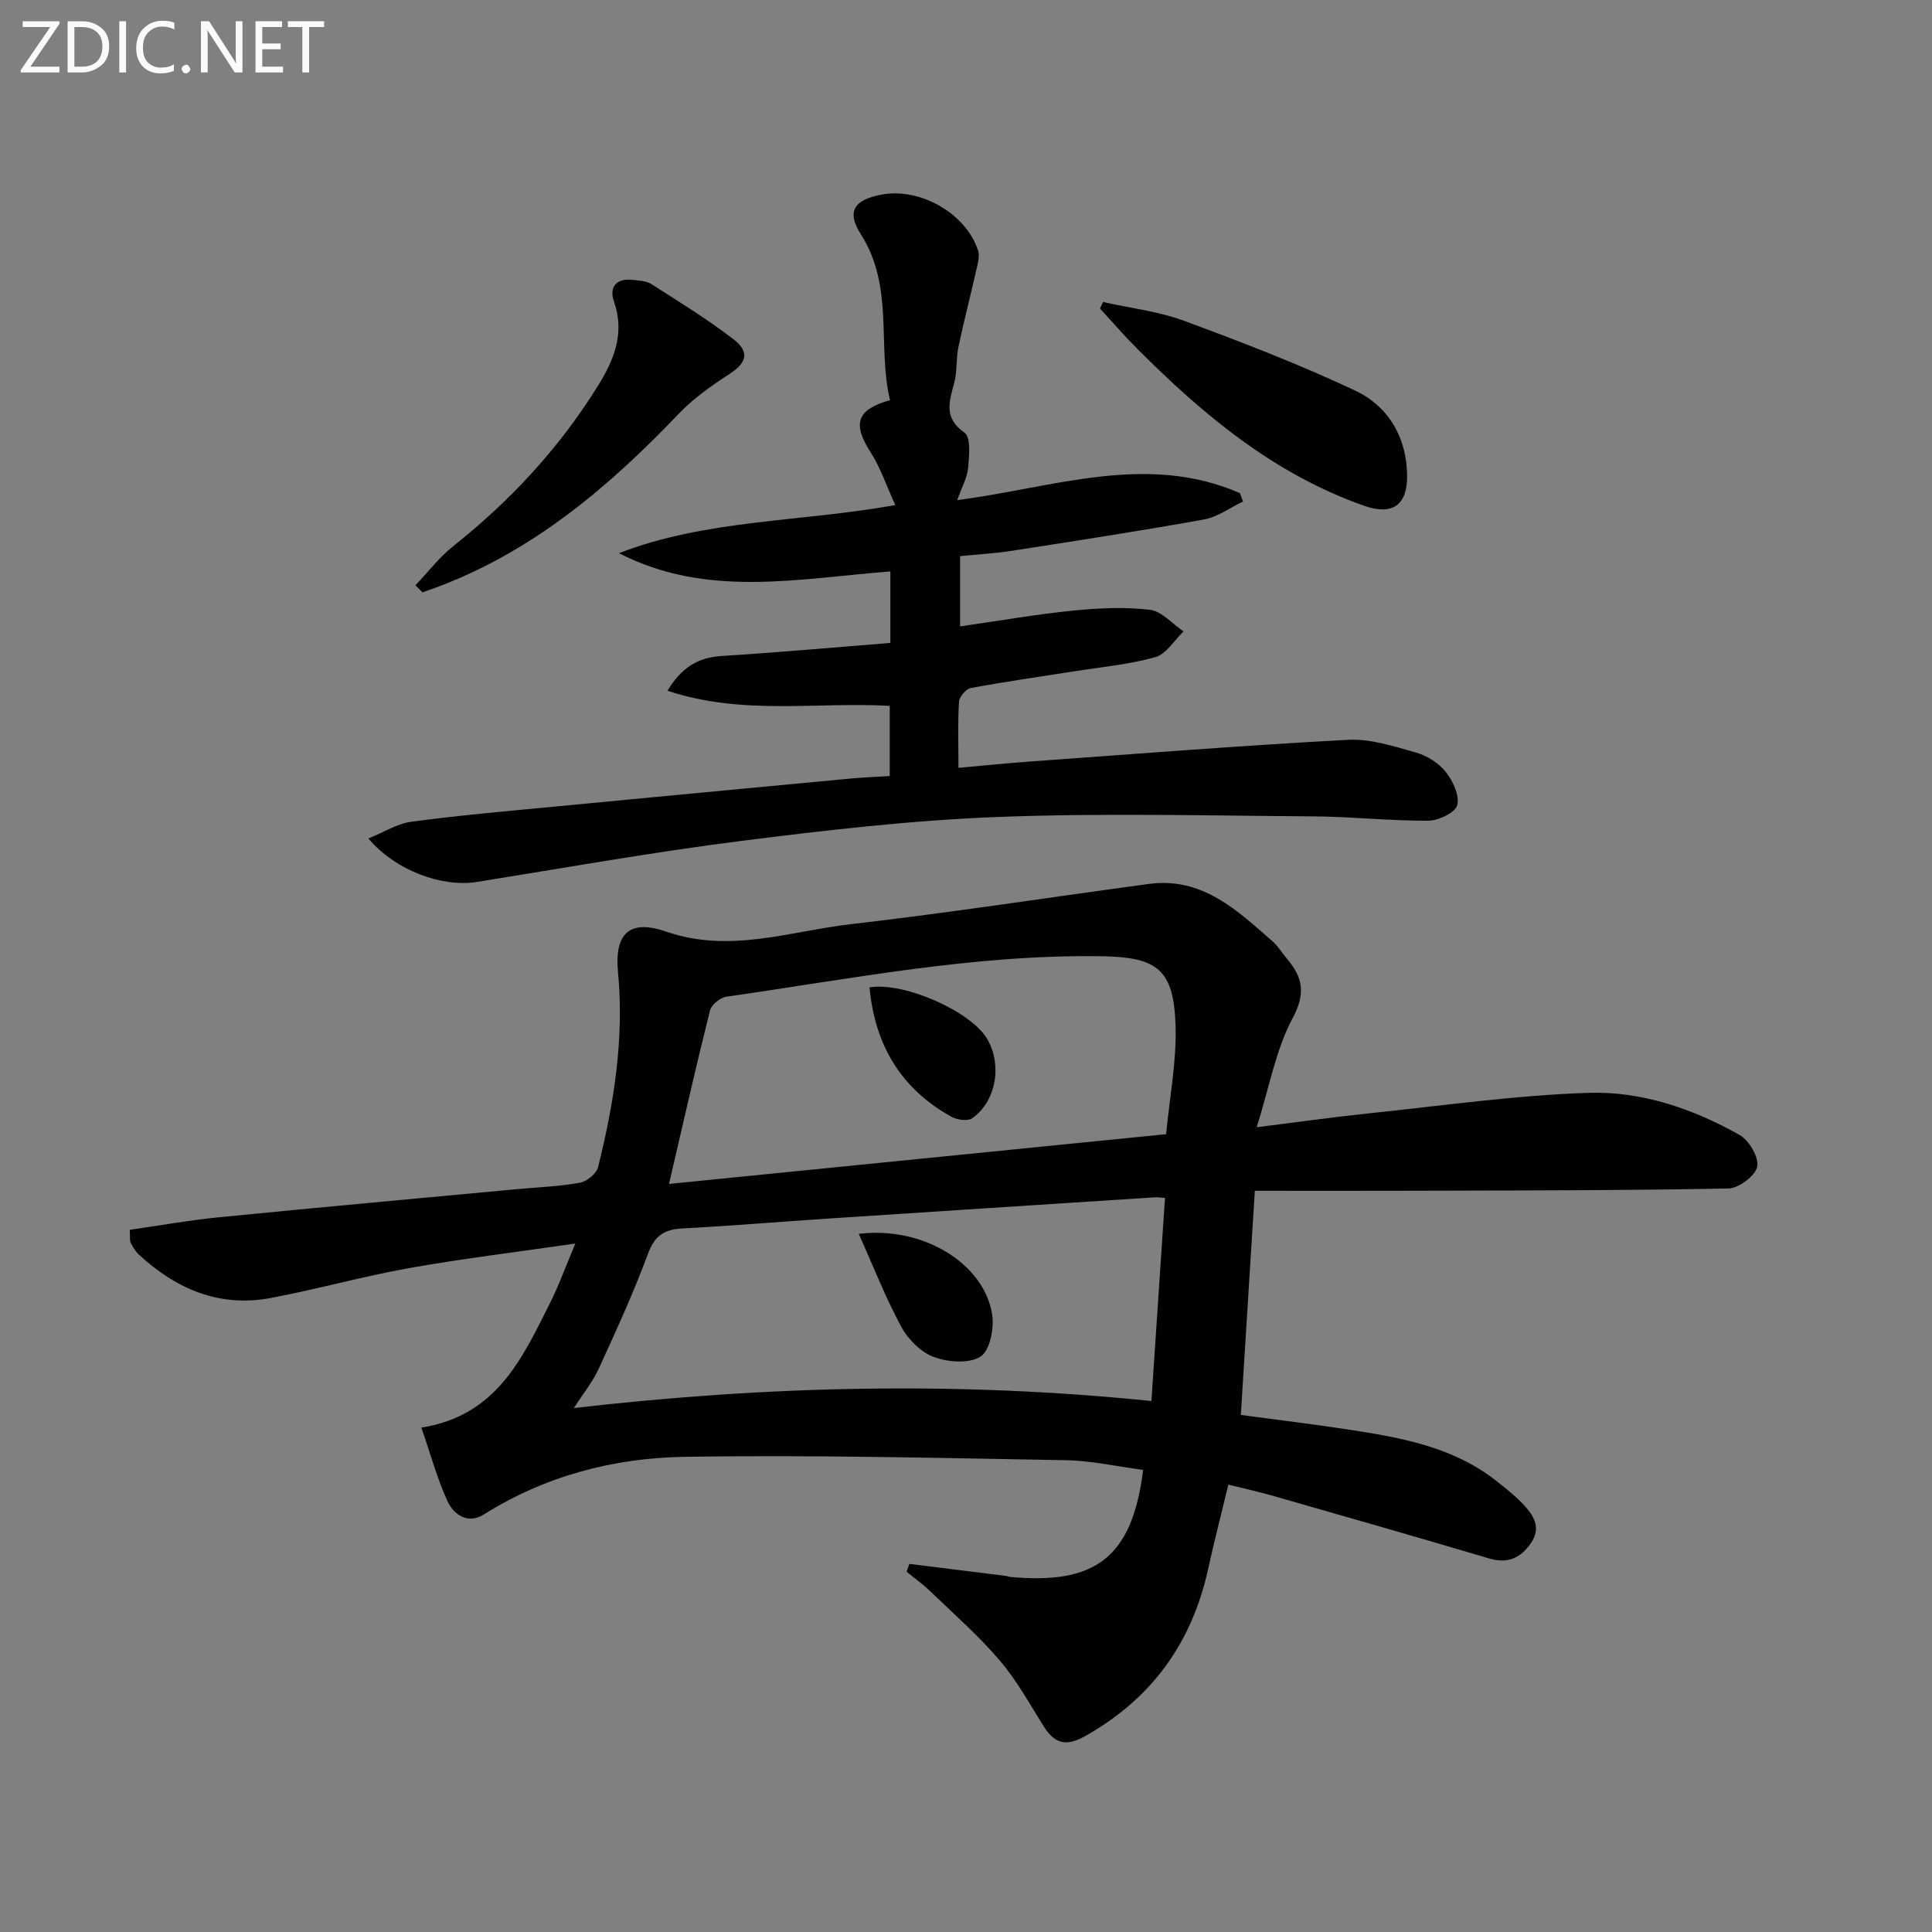 <svg enable-background="new 0 0 400 400" viewBox="0 0 400 400" xmlns="http://www.w3.org/2000/svg"><rect x="0" y="0" width="400" height="400" fill="#808080" stroke="none"/><path d="m188.27 323.79c6.65.82 13.3 1.65 19.95 2.48.33.04.64.19.97.22 17.21 1.58 25.21-3.64 27.48-22.16-5.33-.7-10.66-1.91-16.02-2.01-26.3-.46-52.61-1.12-78.9-.7-14.69.23-28.87 3.94-41.62 11.96-3.23 2.03-6.18.06-7.47-2.76-2.16-4.72-3.53-9.8-5.42-15.25 15.6-2.48 20.85-14.32 26.56-25.63 1.85-3.67 3.25-7.58 5.32-12.48-12.15 1.77-23.33 3.11-34.39 5.08-9.63 1.72-19.08 4.39-28.7 6.2-10.62 1.99-19.58-1.86-27.3-9.01-.71-.66-1.22-1.57-1.68-2.43-.21-.39-.09-.97-.19-2.68 6.06-.87 12.16-1.97 18.3-2.58 20.67-2.05 41.35-3.92 62.03-5.85 4.3-.4 8.64-.55 12.87-1.32 1.44-.26 3.42-1.88 3.76-3.22 3.31-13.25 5.44-26.63 4.13-40.41-.76-7.95 2.36-10.99 9.97-8.36 13.16 4.56 25.6-.08 38.24-1.54 20.61-2.38 41.13-5.56 61.69-8.33 11.07-1.49 18.3 5.47 25.69 11.95 1.11.97 1.88 2.33 2.85 3.46 3.27 3.84 4.04 7.13 1.25 12.35-3.5 6.54-4.83 14.25-7.45 22.61 8.63-1.08 15.81-2.1 23.02-2.85 15.19-1.58 30.38-3.76 45.61-4.27 11.01-.37 21.68 3.27 31.35 8.73 1.96 1.11 4.04 4.65 3.64 6.56-.4 1.9-3.82 4.47-5.96 4.51-21.44.42-42.9.4-64.35.47-10.98.04-21.95.01-33.7.01-.95 15.14-1.91 30.47-2.9 46.41 7.6 1.02 14.94 1.9 22.24 3.02 10.86 1.66 21.68 3.56 30.67 10.64 1.82 1.44 3.67 2.89 5.28 4.55 2.27 2.35 4.19 4.99 1.85 8.36-2.09 3.01-4.76 4.29-8.6 3.15-14.79-4.39-29.62-8.63-44.45-12.88-3.02-.87-6.1-1.55-9.57-2.42-1.42 5.9-2.91 11.64-4.18 17.44-3.36 15.33-11.67 26.86-25.45 34.62-3.99 2.25-6.33 1.59-8.6-2.01-2.92-4.64-5.59-9.53-9.13-13.67-4.38-5.13-9.51-9.62-14.39-14.32-1.51-1.46-3.24-2.68-4.87-4.02.19-.56.38-1.09.57-1.62zm52.93-75.78c-1.11-.07-1.58-.15-2.04-.12-22.71 1.47-45.41 2.93-68.11 4.43-9.94.66-19.87 1.5-29.82 2.02-3.77.2-5.72 1.55-7.1 5.3-2.98 8.07-6.59 15.93-10.18 23.76-1.23 2.69-3.16 5.05-5.13 8.12 40.29-4.64 79.68-5.54 119.57-1.45.96-14.26 1.88-28.1 2.81-42.06zm.23-13.19c.72-7.58 2.17-14.98 1.96-22.33-.34-11.77-3.7-14.33-15.35-14.51-26.24-.41-51.88 4.69-77.67 8.38-1.28.18-3.08 1.68-3.38 2.87-2.92 11.66-5.57 23.38-8.48 35.89 34.59-3.47 68.11-6.82 102.92-10.3z" fill="#010100"/><path d="m257.35 103.84c-2.7 1.28-5.28 3.21-8.11 3.72-13.21 2.38-26.48 4.41-39.74 6.48-3.43.53-6.92.72-10.72 1.1v14.55c8-1.15 15.65-2.49 23.37-3.27 5.27-.53 10.69-.79 15.92-.17 2.46.29 4.65 2.91 6.97 4.48-1.93 1.84-3.58 4.69-5.85 5.33-5.54 1.54-11.37 2.07-17.08 2.97-7.05 1.12-14.12 2.11-21.14 3.43-.99.18-2.36 1.81-2.42 2.85-.27 4.29-.11 8.62-.11 13.66 5.28-.47 10.14-.97 15.01-1.32 21.88-1.57 43.74-3.31 65.64-4.48 4.65-.25 9.48 1.34 14.08 2.64 2.28.64 4.69 2.16 6.14 3.99 1.49 1.88 2.93 4.92 2.39 6.91-.42 1.55-3.9 3.2-6.02 3.21-7.97.04-15.93-.85-23.91-.9-21.79-.15-43.6-.71-65.35.13-17.73.69-35.45 2.73-53.08 4.97-18.27 2.32-36.42 5.56-54.61 8.48-7.15 1.14-16.77-2.29-22.46-9 3.22-1.3 5.96-3.08 8.89-3.47 9.88-1.32 19.82-2.19 29.74-3.14 20.51-1.97 41.02-3.9 61.53-5.83 2.46-.23 4.94-.31 7.78-.49 0-4.97 0-9.71 0-14.53-15.12-.86-30.46 2.04-46.02-3.13 2.97-4.9 6.38-6.9 11.28-7.2 11.57-.72 23.12-1.77 34.87-2.7 0-5.25 0-9.86 0-14.8-18.99 1.46-37.99 5.59-56.19-3.78 18.05-7 37.39-6.41 57.21-9.96-1.82-3.98-3.05-7.7-5.09-10.9-3.79-5.91-2.99-8.86 4-10.82-2.69-11.27.91-23.48-6.04-34.34-3.08-4.81-1.3-7.18 4.3-8.22 8.02-1.49 17.48 3.91 19.97 11.58.36 1.11-.02 2.53-.3 3.75-1.22 5.42-2.63 10.8-3.77 16.24-.51 2.42-.23 5.03-.86 7.4-1.04 3.88-2.27 7.23 2.12 10.32 1.34.94.97 4.81.75 7.28-.18 2.04-1.31 4-2.26 6.68 19.93-2.56 39.16-9.89 58.54-1.44.21.55.42 1.14.63 1.74z" fill="#010100"/><path d="m86.02 121.17c2.6-2.73 4.92-5.8 7.85-8.12 11.85-9.42 21.97-20.34 29.95-33.21 3.32-5.35 5.59-10.87 3.29-17.44-1.04-2.97.49-4.86 3.91-4.45 1.29.16 2.77.19 3.8.84 5.73 3.66 11.54 7.24 16.93 11.36 3.58 2.73 2.87 4.94-.74 7.29-3.71 2.42-7.44 5.03-10.48 8.22-14.28 14.95-29.76 28.14-49.38 35.65-1.22.47-2.46.89-3.69 1.33-.47-.48-.96-.98-1.44-1.47z" fill="#010100"/><path d="m228.38 62.53c5.6 1.26 11.43 1.92 16.77 3.89 11.94 4.41 23.86 9.01 35.37 14.42 6.95 3.27 10.75 9.74 10.81 17.68.05 6.11-3.12 8.22-8.82 6.22-18.66-6.53-33.37-18.82-47.07-32.54-2.66-2.67-5.13-5.53-7.69-8.31.22-.46.43-.91.63-1.36z" fill="#010100"/><path d="m177.8 255.46c13.42-1.67 26.04 6.27 27.62 16.74.43 2.83-.47 7.41-2.4 8.66-2.35 1.51-6.72 1.18-9.66.1-2.69-.99-5.34-3.64-6.75-6.24-3.26-6.01-5.75-12.43-8.81-19.26z" fill="#010100"/><path d="m180.02 204.42c7.1-1.17 20.82 4.89 24.26 10.52 3.28 5.36 2.04 13.04-3 16.59-.93.65-3.13.33-4.31-.32-10.36-5.75-15.81-14.72-16.95-26.79z" fill="#010100"/><g fill="#fafafa"><path d="m12.4 4.8-6.1 9h6v1.2h-8v-.5l6.1-8.9h-5.7v-1.2h7.6v.4z"/><path d="m14 15v-10.6h3c1.6 0 2.9.5 4 1.4s1.6 2.2 1.6 3.8-.5 3-1.6 3.9-2.4 1.5-4 1.5zm1.4-9.4v8.2h1.6c1.3 0 2.4-.4 3.1-1.1s1.1-1.8 1.1-3.1-.4-2.3-1.2-3-1.8-1-3.1-1z"/><path d="m26.1 4.4v10.6h-1.4v-10.6z"/><path d="m36.1 14.6c-.8.4-1.8.6-2.9.6-1.5 0-2.7-.5-3.6-1.4s-1.4-2.2-1.4-3.8c0-1.7.5-3.1 1.5-4.1s2.3-1.6 3.9-1.6c1 0 1.8.1 2.5.4v1.4c-.8-.4-1.6-.6-2.5-.6-1.2 0-2.1.4-2.9 1.2s-1.1 1.8-1.1 3.2c0 1.3.3 2.3 1 3s1.6 1.1 2.7 1.1c1 0 2-.2 2.7-.7v1.3z"/><path d="m37.6 14.3c0-.2.1-.5.3-.6s.4-.3.6-.3c.3 0 .5.1.6.3s.3.4.3.6-.1.4-.3.6-.4.3-.6.3c-.3 0-.5-.1-.6-.3s-.3-.4-.3-.6z"/><path d="m50.2 15h-1.6l-5.3-8.2c-.2-.2-.3-.5-.4-.7 0 .2.1.7.1 1.5v7.4h-1.4v-10.6h1.7l5.2 8.1c.2.4.4.6.4.7 0-.3-.1-.8-.1-1.5v-7.3h1.4z"/><path d="m58.6 15h-5.7v-10.6h5.5v1.2h-4.1v3.4h3.8v1.2h-3.8v3.6h4.3z"/><path d="m67.1 5.6h-3.1v9.4h-1.4v-9.4h-3v-1.2h7.5z"/></g></svg>